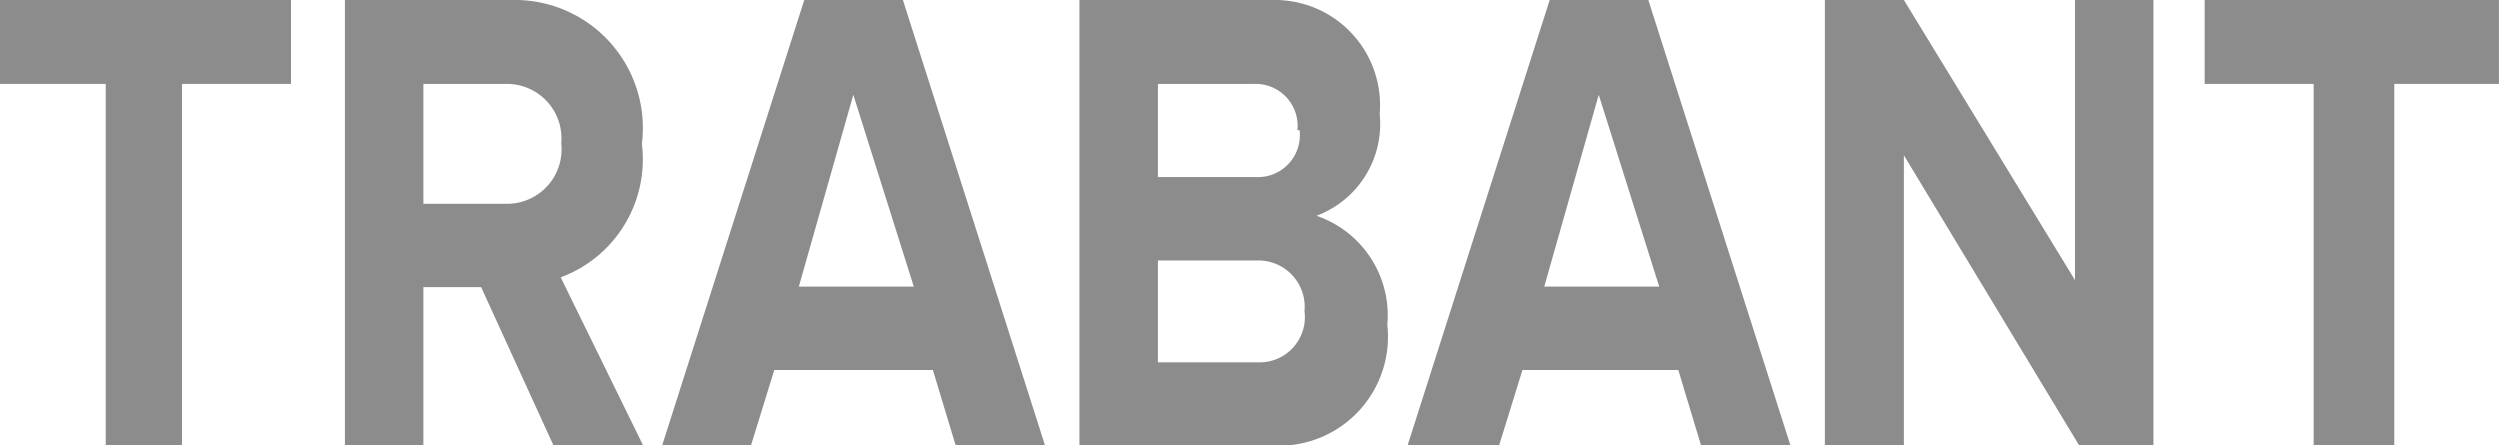 <svg id="Layer_1" data-name="Layer 1" xmlns="http://www.w3.org/2000/svg" viewBox="0 0 45.88 8.17"><defs><style>.cls-1{fill:#8c8c8c;}</style></defs><title>TRABANT</title><path class="cls-1" d="M4,29.09V22.45h-2V20.91h5.4v1.54h-2v6.64Z" transform="translate(-2.06 -20.91)"/><path class="cls-1" d="M12.22,29.09l-1.33-2.91H9.83v2.91H8.39V20.91h3.17a2.35,2.35,0,0,1,2.28,2.64A2.31,2.31,0,0,1,12.35,26l1.53,3.12Zm.14-5.55a1,1,0,0,0-1-1.09H9.83v2.2h1.52A1,1,0,0,0,12.36,23.54Z" transform="translate(-2.06 -20.91)"/><path class="cls-1" d="M19.6,29.09l-.42-1.39H16.27l-.43,1.39H14.21l2.61-8.18h1.81l2.61,8.18Zm-1.88-6.44-1,3.52h2.11Z" transform="translate(-2.06 -20.91)"/><path class="cls-1" d="M21.87,29.09V20.91h3.56A1.93,1.93,0,0,1,27.38,23a1.8,1.8,0,0,1-1.16,1.87,1.93,1.93,0,0,1,1.3,2,2,2,0,0,1-2,2.22Zm4-5.79a.77.77,0,0,0-.79-.85H23.31v1.71h1.81A.77.77,0,0,0,25.91,23.3ZM26,26.62a.85.85,0,0,0-.86-.93H23.31v1.87h1.87A.83.83,0,0,0,26,26.62Z" transform="translate(-2.06 -20.91)"/><path class="cls-1" d="M33.28,29.09l-.42-1.39H30l-.43,1.39H27.89l2.61-8.18h1.81l2.61,8.18ZM31.4,22.65l-1,3.52h2.11Z" transform="translate(-2.06 -20.91)"/><path class="cls-1" d="M40.22,29.09,37,23.76v5.33H35.55V20.91H37l3.14,5.14V20.91h1.44v8.18Z" transform="translate(-2.06 -20.91)"/><path class="cls-1" d="M44.52,29.09V22.45h-2V20.91h5.4v1.54H46v6.64Z" transform="translate(-2.06 -20.91)"/></svg>